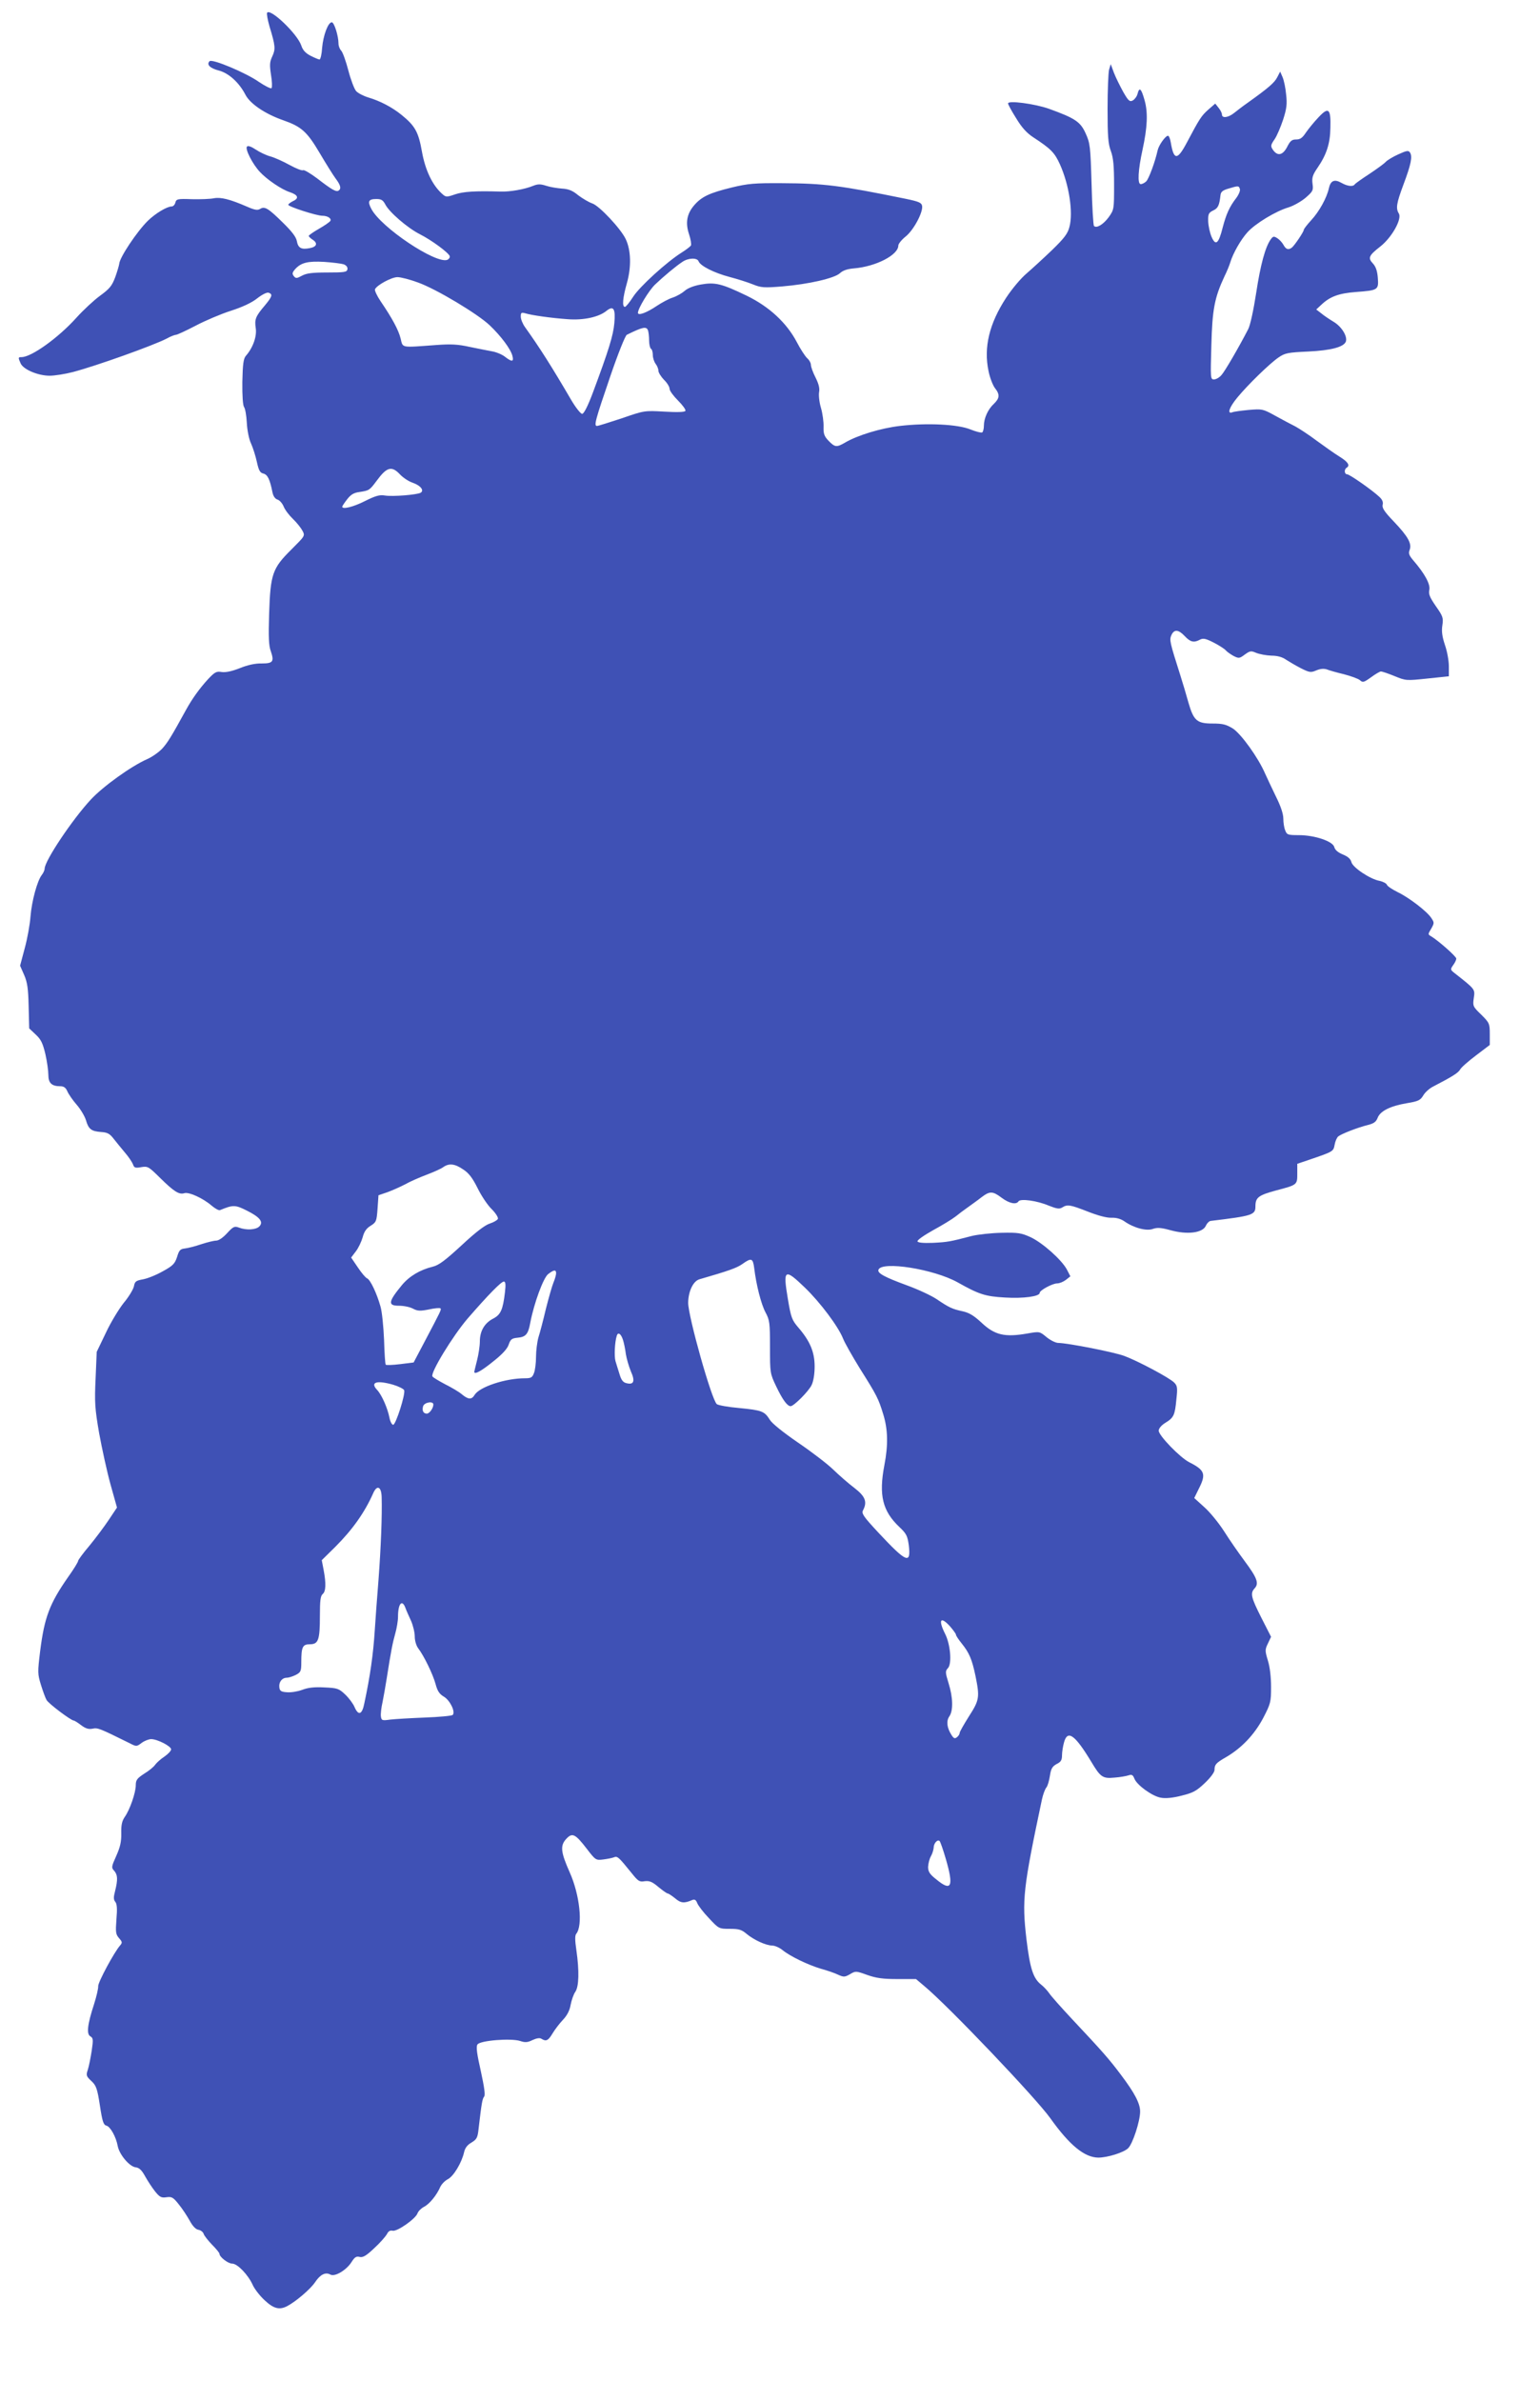 <?xml version="1.0" standalone="no"?>
<!DOCTYPE svg PUBLIC "-//W3C//DTD SVG 20010904//EN"
 "http://www.w3.org/TR/2001/REC-SVG-20010904/DTD/svg10.dtd">
<svg version="1.0" xmlns="http://www.w3.org/2000/svg"
 width="828pt" height="1280pt" viewBox="0 0 828 1280"
 preserveAspectRatio="xMidYMid meet">
<g transform="translate(0,1280) scale(0.1,-0.1)"
fill="#3f51b5" stroke="none">
<path d="M1436 12731 c-3 -5 3 -38 13 -73 32 -105 33 -122 15 -161 -14 -30
-15 -45 -7 -99 6 -35 7 -67 3 -72 -4 -4 -34 11 -67 33 -69 49 -252 126 -266
112 -18 -18 2 -38 49 -50 54 -14 110 -65 144 -131 25 -48 106 -103 204 -137
97 -34 127 -61 195 -176 33 -56 71 -117 85 -136 28 -37 32 -56 16 -66 -13 -8
-36 5 -115 66 -36 27 -70 47 -75 44 -6 -4 -38 9 -73 28 -34 19 -81 40 -103 46
-23 6 -58 23 -79 37 -24 16 -41 22 -47 16 -12 -12 30 -95 70 -137 37 -40 116
-94 160 -108 45 -15 51 -33 18 -48 -14 -7 -26 -16 -26 -20 0 -10 152 -59 183
-59 29 0 51 -15 43 -28 -4 -6 -31 -25 -61 -42 -30 -17 -55 -35 -55 -38 0 -4 9
-13 20 -20 30 -19 24 -39 -14 -46 -46 -9 -63 0 -70 38 -4 22 -27 52 -74 98
-80 79 -99 90 -123 75 -14 -9 -30 -6 -71 12 -92 40 -141 52 -178 45 -19 -4
-72 -6 -118 -5 -77 3 -84 1 -89 -18 -3 -12 -12 -21 -20 -21 -25 0 -87 -37
-128 -77 -59 -58 -153 -199 -154 -232 -1 -8 -10 -39 -21 -70 -18 -48 -30 -63
-82 -101 -33 -24 -90 -77 -127 -118 -97 -108 -242 -212 -295 -212 -19 0 -19
-2 -5 -34 15 -33 94 -66 156 -66 27 0 84 9 126 20 128 34 427 141 502 179 21
12 45 21 51 21 7 0 54 22 106 49 51 27 136 63 189 80 62 20 112 43 142 67 27
21 53 34 62 30 22 -8 19 -20 -20 -67 -51 -60 -57 -75 -50 -123 7 -44 -15 -106
-53 -149 -13 -15 -17 -45 -19 -140 -1 -74 3 -127 9 -135 6 -7 13 -45 15 -85 2
-40 12 -90 23 -112 10 -22 24 -66 31 -98 10 -46 17 -59 35 -63 23 -6 35 -31
49 -101 4 -20 14 -35 27 -39 11 -3 26 -20 33 -37 7 -18 30 -48 50 -67 20 -19
43 -48 51 -63 15 -28 14 -28 -59 -101 -102 -101 -113 -131 -120 -345 -4 -125
-2 -173 9 -202 19 -56 12 -66 -49 -66 -34 1 -75 -8 -117 -25 -43 -17 -76 -24
-98 -21 -28 5 -37 0 -73 -38 -46 -50 -86 -106 -118 -164 -80 -146 -100 -178
-129 -210 -19 -20 -55 -45 -80 -56 -85 -37 -237 -146 -304 -218 -100 -108
-247 -328 -248 -371 0 -8 -7 -24 -16 -35 -24 -32 -53 -138 -60 -222 -3 -43
-17 -120 -31 -171 l-25 -94 22 -50 c17 -39 22 -74 24 -168 l3 -119 35 -33 c29
-27 38 -47 52 -105 9 -40 16 -90 16 -112 0 -44 18 -61 65 -61 18 0 29 -8 37
-27 7 -16 29 -48 50 -72 21 -24 43 -61 50 -83 14 -49 29 -60 81 -64 34 -2 47
-9 67 -35 14 -18 42 -52 62 -76 20 -23 39 -52 43 -63 6 -18 12 -21 44 -15 36
6 40 3 102 -58 74 -73 102 -91 130 -82 24 8 101 -27 147 -67 19 -16 39 -27 45
-24 70 29 82 29 145 -3 70 -35 90 -61 66 -85 -18 -18 -70 -21 -109 -6 -24 9
-31 6 -64 -30 -22 -24 -45 -40 -59 -40 -12 0 -48 -9 -79 -19 -32 -11 -71 -21
-88 -23 -26 -3 -32 -9 -43 -46 -12 -36 -22 -47 -77 -77 -35 -20 -83 -39 -106
-43 -38 -7 -44 -11 -49 -38 -4 -17 -28 -57 -55 -89 -26 -33 -70 -105 -96 -161
l-49 -102 -6 -143 c-6 -128 -4 -161 19 -294 15 -82 42 -206 61 -275 l35 -125
-44 -66 c-24 -36 -71 -99 -104 -139 -34 -40 -61 -77 -61 -82 0 -6 -24 -45 -54
-87 -99 -142 -127 -215 -150 -397 -14 -115 -14 -123 4 -182 11 -35 24 -71 30
-81 9 -19 132 -111 146 -111 4 0 22 -11 40 -25 24 -18 40 -23 61 -19 29 6 36
3 198 -77 39 -20 39 -20 67 1 15 11 38 20 51 20 33 0 107 -38 107 -55 0 -8
-16 -25 -36 -39 -20 -13 -42 -33 -50 -44 -7 -11 -34 -33 -59 -48 -38 -25 -45
-34 -45 -62 0 -40 -32 -132 -59 -170 -15 -22 -20 -43 -19 -88 1 -46 -6 -75
-27 -122 -26 -58 -27 -63 -11 -80 19 -22 20 -47 5 -108 -9 -34 -9 -47 1 -59 9
-11 11 -37 6 -94 -5 -69 -4 -80 14 -101 18 -20 18 -25 6 -39 -32 -36 -119
-198 -118 -219 1 -12 -9 -55 -22 -96 -36 -110 -42 -162 -20 -174 15 -9 16 -17
7 -78 -6 -38 -15 -84 -21 -102 -10 -29 -8 -35 19 -60 26 -24 32 -40 46 -131
13 -86 19 -105 35 -109 21 -5 52 -60 61 -110 9 -46 63 -110 96 -114 19 -2 33
-15 51 -48 14 -25 38 -62 54 -82 25 -31 34 -35 61 -31 28 4 36 0 66 -38 19
-23 45 -63 59 -88 16 -30 33 -47 47 -49 12 -2 25 -12 28 -22 3 -10 24 -36 45
-58 22 -22 40 -44 40 -49 0 -17 46 -53 69 -53 28 0 86 -61 110 -115 10 -22 39
-59 64 -82 48 -45 79 -53 120 -32 48 25 126 92 151 129 28 42 56 56 83 41 25
-13 88 26 114 69 16 25 25 31 43 26 17 -4 35 6 78 47 31 28 61 63 68 75 8 17
18 22 31 19 24 -6 125 65 134 94 4 11 19 26 34 34 30 15 69 63 88 107 7 15 25
34 41 42 31 16 74 88 87 144 5 23 17 40 40 53 28 17 33 26 38 72 16 137 20
163 30 175 7 9 1 50 -18 138 -21 93 -26 130 -18 142 13 22 181 35 230 19 26
-9 40 -8 66 5 22 10 39 13 48 7 25 -16 37 -10 60 29 12 20 37 53 55 72 23 24
37 51 42 81 5 26 16 57 25 70 20 28 22 113 6 224 -8 54 -8 79 -1 88 37 44 19
211 -35 331 -48 108 -52 143 -19 179 33 36 49 28 112 -54 46 -60 48 -61 88
-56 23 3 49 8 58 12 18 7 25 0 93 -84 36 -45 43 -50 71 -45 25 3 40 -2 74 -31
23 -19 46 -35 50 -35 5 0 22 -12 40 -26 30 -26 49 -28 92 -9 13 5 20 1 27 -17
5 -13 33 -50 63 -81 53 -57 54 -57 112 -57 48 0 63 -4 90 -27 40 -33 103 -62
138 -63 14 0 39 -11 55 -24 40 -33 137 -80 208 -101 33 -9 74 -23 92 -32 29
-13 35 -13 63 3 30 18 32 18 93 -4 48 -17 84 -22 162 -22 l100 0 45 -38 c130
-108 601 -603 677 -710 104 -146 184 -211 258 -212 49 0 136 27 160 50 25 23
65 146 65 198 0 43 -29 99 -103 197 -63 84 -96 122 -266 303 -57 61 -111 122
-120 136 -9 13 -28 34 -42 45 -44 34 -61 87 -80 244 -25 214 -18 274 83 752 6
28 17 57 24 65 7 8 15 37 19 63 6 39 13 50 36 63 23 11 29 21 29 47 0 17 5 49
11 70 19 69 59 40 147 -106 49 -82 61 -90 124 -84 29 2 63 8 75 12 18 6 24 3
32 -17 13 -35 96 -95 142 -103 26 -5 66 -1 112 11 61 15 80 25 124 67 31 29
53 59 53 71 0 29 8 38 62 69 84 49 152 121 199 209 41 79 43 87 43 168 0 52
-6 107 -17 142 -16 53 -16 59 0 92 l17 36 -52 102 c-56 111 -61 132 -36 159
24 26 13 56 -54 146 -32 43 -82 115 -111 161 -29 45 -77 104 -107 130 l-53 48
24 49 c41 80 33 101 -50 143 -50 25 -165 144 -165 170 0 12 14 29 35 42 46 28
52 41 60 127 7 62 5 73 -12 90 -26 26 -193 115 -268 143 -57 21 -302 69 -355
70 -14 0 -42 14 -63 31 -37 31 -38 31 -101 20 -125 -22 -178 -9 -250 59 -39
36 -64 52 -100 60 -56 12 -73 20 -141 66 -27 18 -99 52 -160 74 -120 44 -158
65 -152 83 16 49 299 4 427 -68 114 -64 147 -75 254 -81 99 -6 186 6 186 25 0
14 69 51 94 51 13 0 34 9 47 19 l24 19 -19 37 c-28 52 -131 144 -196 174 -49
22 -66 25 -155 23 -55 -1 -127 -9 -160 -17 -118 -31 -131 -33 -209 -37 -53 -2
-81 1 -83 8 -2 7 36 33 84 60 48 26 102 59 120 73 17 14 48 37 68 51 19 14 52
37 72 53 45 34 60 34 109 -3 40 -30 78 -38 90 -19 10 16 100 4 163 -23 43 -17
57 -19 72 -10 28 18 43 15 138 -22 53 -21 101 -34 126 -33 27 1 51 -6 70 -19
51 -36 120 -54 154 -41 23 8 43 7 94 -7 90 -25 172 -15 190 23 6 14 19 27 27
27 224 27 240 32 240 78 0 48 16 60 112 86 114 30 113 30 113 91 l0 52 65 22
c129 44 129 44 136 81 3 18 12 38 19 44 17 14 107 49 161 62 31 8 43 17 51 38
14 37 69 64 158 79 61 10 72 16 87 41 9 16 32 37 51 47 108 56 137 75 147 92
5 11 44 45 85 76 l75 57 0 58 c0 57 -2 61 -46 105 -45 43 -46 47 -40 89 7 48
9 46 -103 134 -23 18 -24 20 -8 43 10 13 17 29 17 35 0 12 -97 97 -135 120
-18 10 -18 11 0 41 17 30 17 33 1 57 -23 36 -121 111 -182 140 -28 14 -54 31
-57 39 -3 8 -21 17 -39 21 -51 9 -145 72 -152 101 -4 17 -19 30 -46 41 -26 11
-42 24 -46 40 -8 31 -105 64 -191 64 -59 0 -64 2 -73 26 -6 14 -10 42 -10 63
0 25 -14 67 -39 117 -21 44 -48 100 -59 125 -37 86 -128 212 -173 242 -36 22
-54 27 -109 27 -84 0 -102 15 -130 112 -11 40 -31 107 -44 148 -57 179 -59
189 -48 215 15 33 38 31 72 -5 30 -32 49 -37 82 -19 17 9 31 6 74 -16 29 -15
59 -34 65 -42 7 -8 26 -21 42 -30 28 -14 32 -13 60 8 28 20 33 21 61 9 17 -7
54 -14 81 -15 34 0 61 -8 80 -22 17 -11 53 -32 80 -46 46 -23 53 -24 83 -11
22 9 40 10 56 5 12 -5 54 -17 92 -26 38 -10 77 -24 86 -32 15 -14 21 -12 60
16 23 17 47 31 53 31 6 0 39 -11 73 -25 61 -25 63 -25 177 -13 l115 12 0 53
c0 30 -9 81 -21 115 -15 45 -19 74 -14 106 6 40 3 49 -35 103 -33 48 -40 65
-35 88 6 30 -24 86 -87 159 -22 26 -26 37 -19 55 13 34 -8 72 -85 153 -50 52
-64 73 -60 90 4 14 -2 28 -17 42 -39 37 -161 122 -174 122 -15 0 -17 26 -3 35
20 12 9 31 -38 60 -26 16 -81 55 -122 85 -41 31 -93 65 -115 77 -22 11 -71 37
-109 58 -67 37 -70 37 -142 31 -41 -4 -81 -9 -89 -13 -29 -10 -15 28 28 80 56
68 173 182 221 215 35 24 50 27 160 32 123 6 190 24 202 53 10 28 -22 81 -66
107 -23 14 -53 34 -67 46 l-26 20 29 27 c46 43 93 60 184 67 120 9 123 11 118
77 -3 37 -11 60 -27 77 -27 29 -22 42 41 91 62 49 117 148 99 177 -17 28 -13
54 25 156 41 109 49 150 35 172 -8 12 -17 11 -63 -10 -29 -13 -60 -32 -68 -41
-8 -9 -48 -38 -87 -64 -40 -26 -75 -51 -79 -56 -8 -14 -39 -11 -72 8 -37 21
-58 12 -67 -29 -11 -51 -52 -126 -96 -173 -21 -23 -39 -46 -39 -51 0 -10 -51
-86 -65 -96 -18 -13 -31 -9 -44 15 -7 13 -22 29 -33 36 -19 12 -23 11 -35 -5
-30 -41 -56 -138 -79 -289 -14 -91 -32 -175 -43 -195 -50 -97 -126 -228 -144
-247 -11 -13 -29 -23 -40 -23 -19 0 -19 7 -14 183 5 193 17 256 70 370 14 28
28 63 32 77 15 49 56 121 92 161 42 47 153 114 221 134 26 8 67 31 91 51 40
35 43 40 38 76 -4 32 0 47 27 86 48 70 68 130 69 215 3 104 -10 114 -64 56
-23 -24 -53 -61 -67 -81 -19 -29 -31 -38 -53 -38 -23 0 -32 -7 -49 -41 -24
-45 -52 -50 -77 -13 -12 18 -11 25 10 55 13 19 33 67 46 106 19 59 22 84 16
135 -3 35 -12 77 -19 93 l-13 30 -16 -31 c-15 -29 -47 -57 -162 -139 -23 -16
-54 -40 -69 -52 -32 -26 -66 -30 -66 -9 0 8 -8 24 -18 36 l-18 23 -38 -33
c-37 -33 -46 -47 -116 -179 -50 -94 -69 -93 -85 2 -3 20 -10 37 -15 37 -14 0
-50 -51 -56 -79 -13 -60 -47 -152 -61 -166 -8 -8 -21 -15 -30 -15 -18 0 -14
76 10 185 26 120 30 199 11 266 -18 64 -28 73 -38 34 -3 -13 -15 -29 -25 -35
-17 -9 -24 -3 -52 46 -17 31 -40 77 -50 103 l-17 46 -9 -30 c-4 -16 -8 -111
-8 -210 0 -147 3 -189 18 -228 13 -36 17 -79 17 -181 0 -131 0 -133 -29 -174
-29 -39 -65 -61 -79 -47 -4 4 -10 105 -13 224 -6 206 -8 221 -32 274 -28 62
-56 81 -197 132 -76 27 -220 46 -220 29 0 -6 19 -41 43 -79 30 -50 57 -80 92
-103 95 -62 115 -82 144 -146 49 -109 72 -258 51 -336 -9 -36 -28 -61 -94
-125 -46 -44 -107 -100 -136 -125 -30 -25 -79 -83 -111 -132 -90 -138 -121
-266 -94 -393 7 -36 23 -76 34 -91 28 -35 26 -55 -5 -85 -32 -29 -54 -78 -54
-118 0 -16 -4 -32 -9 -36 -5 -3 -33 4 -63 16 -68 28 -234 36 -379 19 -103 -12
-228 -50 -296 -90 -45 -26 -54 -25 -88 10 -23 24 -28 37 -27 75 1 26 -5 71
-14 102 -9 30 -13 68 -10 85 4 20 -2 44 -19 78 -14 27 -25 58 -25 68 0 10 -9
27 -21 37 -11 11 -36 49 -55 86 -55 104 -148 190 -269 249 -135 65 -170 74
-248 60 -39 -7 -71 -20 -87 -35 -14 -12 -42 -28 -63 -35 -20 -6 -59 -27 -86
-45 -53 -36 -101 -54 -101 -37 0 23 58 119 92 152 45 43 112 99 147 122 32 22
80 23 87 3 10 -25 83 -62 166 -84 42 -11 99 -29 126 -40 44 -18 61 -19 158
-11 143 12 281 44 310 71 16 15 40 23 76 26 118 10 238 72 238 123 0 9 18 31
39 48 43 34 94 130 89 164 -3 18 -16 24 -88 39 -353 72 -439 83 -665 84 -148
1 -183 -2 -270 -23 -119 -29 -162 -49 -202 -95 -40 -46 -49 -95 -28 -157 9
-27 13 -54 10 -60 -4 -6 -26 -23 -50 -38 -81 -51 -226 -183 -261 -238 -19 -30
-39 -54 -44 -54 -16 0 -12 48 11 129 24 86 22 176 -7 236 -26 55 -141 178
-179 191 -18 6 -52 26 -76 44 -31 26 -53 34 -88 36 -25 2 -63 8 -84 15 -31 10
-45 10 -70 0 -46 -19 -125 -33 -177 -31 -134 4 -199 0 -243 -15 -46 -16 -50
-15 -69 2 -53 47 -91 127 -109 226 -19 108 -37 140 -111 200 -51 41 -114 74
-178 93 -26 8 -55 23 -65 34 -10 11 -29 61 -42 111 -13 50 -30 97 -38 106 -8
8 -15 25 -15 39 0 40 -23 114 -36 114 -20 0 -46 -70 -52 -137 -2 -35 -9 -63
-14 -63 -5 0 -26 9 -48 20 -27 14 -42 30 -50 55 -21 63 -168 203 -184 176z
m5230 -946 c4 -8 -5 -30 -18 -48 -38 -49 -55 -88 -74 -160 -22 -88 -38 -101
-60 -50 -9 21 -17 58 -18 83 -1 39 2 46 26 58 27 12 34 28 40 82 2 19 12 27
43 36 53 16 55 16 61 -1z m-4595 -83 c20 -41 119 -127 186 -161 65 -33 154
-99 161 -118 2 -7 -4 -16 -13 -20 -62 -23 -358 175 -409 275 -21 40 -14 52 28
52 26 0 35 -6 47 -28z m-223 -323 c15 -6 22 -16 20 -27 -3 -15 -16 -17 -108
-17 -81 0 -112 -4 -136 -17 -28 -15 -33 -16 -44 -3 -10 13 -9 19 6 37 32 36
69 45 157 40 45 -3 92 -9 105 -13z m400 -98 c98 -35 321 -169 385 -230 61 -58
113 -128 122 -164 9 -33 -3 -34 -40 -5 -15 12 -46 25 -69 29 -22 4 -77 15
-121 24 -63 14 -101 16 -180 10 -193 -14 -178 -17 -191 35 -11 45 -44 107
-108 201 -19 28 -32 57 -30 63 8 22 89 66 121 66 18 0 68 -13 111 -29z m1055
-219 c-6 -66 -30 -144 -115 -372 -28 -75 -49 -115 -58 -115 -8 0 -35 34 -59
75 -104 178 -168 279 -248 391 -13 18 -23 43 -23 57 0 21 3 23 23 18 34 -11
143 -26 228 -32 85 -7 169 11 210 45 38 30 49 11 42 -67z m181 -38 c3 -9 6
-33 6 -54 0 -21 5 -42 10 -45 6 -3 10 -19 10 -34 0 -15 7 -36 15 -47 8 -10 15
-27 15 -37 0 -10 14 -32 30 -49 17 -16 30 -38 30 -48 0 -11 21 -39 46 -64 25
-25 43 -50 39 -55 -4 -7 -45 -8 -113 -4 -107 6 -108 6 -229 -36 -67 -22 -127
-41 -133 -41 -18 0 -10 29 72 269 41 120 80 217 88 221 87 43 105 46 114 24z
m-1333 -775 c16 -17 46 -37 67 -44 43 -15 64 -41 44 -54 -19 -11 -151 -22
-193 -15 -28 5 -51 -2 -107 -30 -63 -32 -122 -46 -122 -30 0 3 12 21 26 39 20
26 36 36 68 40 51 8 53 9 91 60 55 75 81 82 126 34z m339 -3736 c30 -19 50
-45 78 -101 20 -41 54 -92 76 -113 21 -21 36 -45 33 -52 -3 -7 -22 -18 -43
-25 -26 -8 -76 -46 -152 -117 -88 -81 -122 -107 -155 -115 -69 -17 -126 -51
-166 -99 -74 -90 -77 -111 -16 -111 26 0 60 -7 76 -16 25 -13 39 -13 85 -4 31
7 58 9 62 6 6 -7 4 -10 -86 -181 l-58 -110 -72 -9 c-40 -5 -75 -6 -78 -3 -3 2
-7 63 -9 133 -3 71 -11 152 -19 179 -20 72 -55 145 -72 152 -8 3 -30 29 -50
59 l-36 53 25 33 c14 18 30 52 37 76 8 31 20 48 43 62 30 19 32 24 37 92 l5
72 47 16 c25 9 68 28 95 42 26 15 79 38 116 52 37 14 78 32 90 41 31 22 62 19
107 -12z m1565 -530 c11 -91 37 -194 61 -239 22 -41 24 -56 24 -186 0 -140 0
-142 34 -213 34 -71 59 -105 77 -105 17 0 97 80 113 114 10 21 16 60 16 100 0
77 -25 136 -87 208 -35 41 -40 53 -57 155 -27 160 -18 166 91 61 84 -81 181
-211 206 -275 9 -23 50 -95 90 -160 92 -146 100 -162 126 -247 25 -81 27 -164
6 -273 -31 -162 -10 -247 81 -333 37 -35 43 -47 50 -96 13 -106 -11 -97 -164
67 -79 85 -91 102 -82 119 24 45 13 75 -47 121 -32 24 -83 69 -114 99 -31 30
-116 95 -188 144 -80 55 -140 103 -152 123 -29 46 -42 51 -164 63 -59 5 -114
15 -121 21 -28 23 -154 472 -154 545 1 62 27 116 60 126 159 46 201 61 231 82
49 35 57 32 64 -21z m-1065 -28 c0 -9 -6 -31 -14 -50 -8 -19 -26 -83 -41 -142
-14 -60 -32 -128 -40 -153 -7 -25 -13 -72 -13 -105 0 -33 -5 -72 -11 -87 -9
-24 -16 -28 -48 -28 -106 0 -244 -46 -271 -89 -16 -27 -34 -26 -69 3 -15 13
-56 37 -90 54 -34 18 -64 36 -68 42 -12 19 110 219 190 312 112 129 180 198
194 198 9 0 11 -15 6 -57 -11 -95 -23 -121 -63 -142 -47 -24 -72 -67 -72 -123
0 -24 -7 -70 -15 -101 -8 -32 -15 -60 -15 -62 0 -17 37 3 100 54 51 40 78 70
85 92 10 29 17 34 48 37 44 4 57 19 68 80 20 105 70 241 96 262 31 24 43 25
43 5z m359 -357 c6 -18 13 -53 16 -78 4 -25 16 -66 27 -93 24 -53 16 -74 -25
-63 -17 4 -27 17 -36 48 -8 24 -17 56 -22 71 -7 25 -4 101 7 135 6 22 22 13
33 -20z m-1234 -243 c29 -9 55 -22 58 -29 8 -21 -45 -186 -59 -186 -7 0 -16
17 -20 38 -10 51 -41 122 -66 149 -40 42 -3 54 87 28z m215 -106 c0 -20 -21
-49 -35 -49 -19 0 -27 16 -20 40 7 21 55 29 55 9z m-278 -496 c3 -100 -4 -275
-17 -448 -8 -99 -17 -220 -20 -270 -8 -128 -25 -247 -56 -392 -12 -62 -32 -69
-53 -20 -7 17 -30 48 -50 67 -34 32 -42 35 -112 38 -54 3 -88 -1 -119 -13 -24
-9 -61 -15 -82 -13 -31 2 -39 7 -41 26 -4 28 14 52 40 52 10 0 32 7 48 15 27
14 30 20 30 68 0 83 7 97 46 97 46 0 54 23 54 154 0 80 3 106 15 116 17 14 19
56 5 130 l-10 52 73 72 c93 93 158 185 204 289 20 45 43 35 45 -20z m128 -598
c5 -14 19 -45 30 -69 11 -25 20 -63 20 -84 0 -23 8 -49 18 -63 31 -40 80 -141
94 -193 10 -38 21 -54 45 -68 33 -20 63 -82 47 -98 -5 -5 -72 -11 -149 -14
-77 -3 -161 -8 -187 -11 -43 -6 -47 -5 -50 17 -2 12 2 48 9 78 6 30 16 87 22
125 24 153 32 192 46 242 8 28 15 69 15 91 0 71 22 96 40 47z m2929 -100 c17
-20 31 -39 31 -44 0 -5 14 -26 31 -47 40 -50 55 -84 74 -175 23 -114 21 -129
-35 -216 -27 -43 -50 -83 -50 -89 0 -6 -6 -17 -14 -23 -12 -10 -18 -8 -30 11
-25 39 -29 75 -12 100 22 31 20 103 -4 179 -18 58 -18 65 -3 81 22 24 13 129
-16 185 -38 76 -24 96 28 38z m-24 -1248 c44 -151 31 -179 -51 -111 -36 28
-44 42 -44 67 1 18 7 43 15 57 8 14 14 34 15 46 0 24 21 47 32 36 4 -4 19 -47
33 -95z"/>
</g>
</svg>
